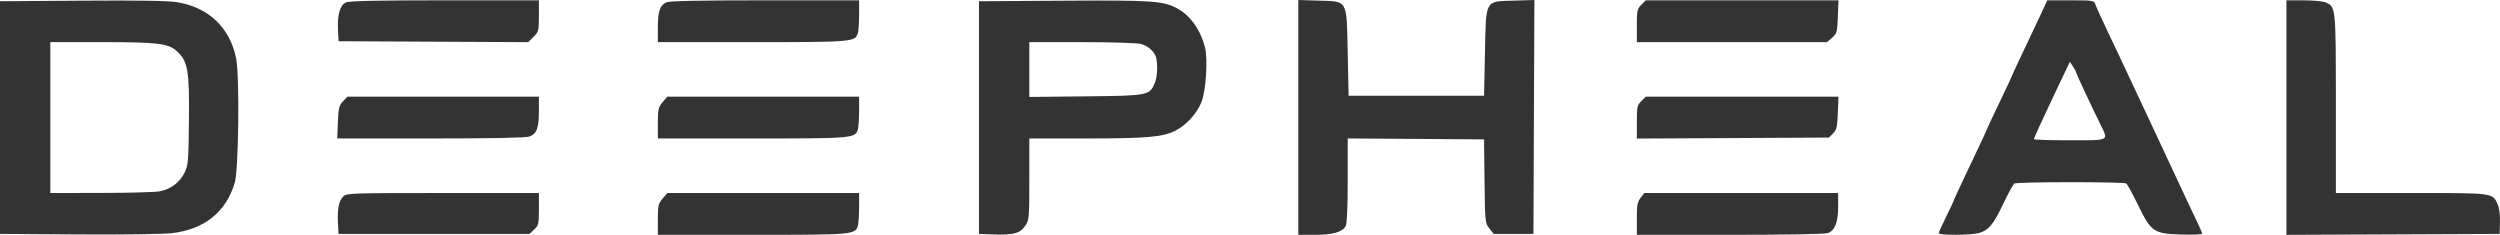 <?xml version="1.0" encoding="UTF-8"?> <svg xmlns="http://www.w3.org/2000/svg" width="2129" height="200" viewBox="0 0 2129 200" fill="none"> <path fill-rule="evenodd" clip-rule="evenodd" d="M2127.07 174.164C2122.57 164.114 2124.49 164.37 2053.54 164.37H1989.22V88.436C1989.22 6.068 1989.2 5.979 1980.69 2.124C1978.44 1.107 1969.97 0.274 1961.87 0.274H1947.13V100.137V200L2037.91 199.601L2128.68 199.201L2128.98 189.138C2129.15 183.197 2128.37 177.064 2127.07 174.164ZM1872.24 191.461C1870.58 188.055 1865.64 177.605 1861.27 168.239C1851.73 147.776 1846.45 136.473 1839.19 121.023C1836.2 114.638 1831.48 104.536 1828.68 98.576C1811.95 62.783 1805.86 49.866 1793.96 24.839C1789.25 14.936 1784.93 5.358 1784.35 3.553C1783.36 0.438 1782.3 0.274 1763.38 0.274H1743.45L1738.28 11.498C1735.42 17.671 1728.66 31.989 1723.23 43.318C1717.82 54.645 1713.39 64.197 1713.39 64.544C1713.39 64.889 1708.48 75.377 1702.47 87.848C1696.47 100.321 1691.57 110.784 1691.57 111.103C1691.57 111.421 1688.49 118.138 1684.71 126.028C1671.46 153.782 1663.52 170.821 1663.52 171.477C1663.52 171.844 1660.72 177.784 1657.29 184.681C1653.85 191.578 1651.05 197.839 1651.05 198.599C1651.05 200.463 1678.57 200.354 1685.21 198.463C1693.51 196.1 1697.64 191.152 1705.89 173.696C1710.11 164.776 1714.4 156.948 1715.42 156.302C1717.82 154.791 1808.71 154.757 1810.78 156.264C1811.64 156.89 1816.1 165.111 1820.72 174.53C1831.99 197.624 1834.05 199.022 1857.8 199.721C1867.51 200.008 1875.4 199.658 1875.36 198.947C1875.31 198.236 1873.9 194.866 1872.24 191.461ZM1762.48 119.475C1745.76 119.475 1732.09 119.053 1732.09 118.536C1732.09 118.019 1734.1 113.317 1736.56 108.086C1739.02 102.855 1742.95 94.397 1745.29 89.288C1747.63 84.179 1752.51 73.849 1756.15 66.332L1762.73 52.664L1765.33 56.602C1766.76 58.768 1767.93 60.965 1767.93 61.483C1767.93 62.359 1780.14 88.511 1788.88 106.317C1795.67 120.172 1797.06 119.475 1762.48 119.475ZM1483.61 0.274H1401.57L1397.75 4.075C1394.26 7.548 1393.93 9.073 1393.93 21.877V35.88H1474.88H1555.82L1560.19 32.144C1564.29 28.644 1564.6 27.523 1565.11 14.341L1565.66 0.274H1483.61ZM1483.61 82.322H1401.57L1397.75 86.122C1394.25 89.598 1393.93 91.118 1393.93 103.964V118.008L1475.7 117.58L1557.47 117.153L1561.01 113.628C1564.07 110.589 1564.65 108.191 1565.11 96.213L1565.66 82.322H1483.61ZM1482.86 164.37H1400.39L1397.16 168.448C1394.45 171.877 1393.93 174.711 1393.93 186.252V199.975H1473.3C1520.07 199.975 1554.29 199.367 1556.6 198.493C1562.67 196.2 1565.35 189.339 1565.35 176.057V164.37H1482.86ZM1289.57 0.523C1264.23 1.3 1265.56 -1.06 1264.59 44.821L1263.81 81.548H1206.15H1148.49L1147.71 44.821C1146.74 -1.057 1148.07 1.3 1122.74 0.525L1105.64 0V99.988V199.975H1119.71C1135 199.975 1143.25 197.623 1146.03 192.467C1147.09 190.487 1147.71 176.248 1147.71 153.616V117.89L1205.76 118.296L1263.81 118.701L1264.23 154.316C1264.64 189.23 1264.71 190.022 1268.36 194.567L1272.07 199.201H1288.98H1305.88L1306.28 99.6L1306.69 0L1289.57 0.523ZM1026.2 40.496C1022.19 24.86 1013.21 12.538 1001.49 6.599C989.931 0.742 979.945 0.116 905.39 0.591L833.707 1.048V100.124V199.201L846.496 199.651C863.223 200.237 868.691 198.722 873.054 192.297C876.432 187.324 876.561 185.853 876.561 152.53V117.927L925.258 117.915C976.391 117.904 990.01 116.732 1000.73 111.422C1010.03 106.818 1019.17 96.853 1023.16 86.966C1026.98 77.487 1028.75 50.455 1026.2 40.496ZM983.438 70.64C978.945 81.32 978.069 81.489 924.552 82.052L876.561 82.558V59.218V35.88L921.363 35.889C946.209 35.894 968.646 36.581 971.735 37.434C977.788 39.104 983.335 44.136 984.528 49.038C986.084 55.421 985.571 65.569 983.438 70.64ZM651.454 0.274C596.012 0.274 570.102 0.805 567.476 1.992C561.966 4.488 560.219 9.68 560.219 23.568V35.88H640.552C727.173 35.88 728.494 35.762 730.638 27.814C731.163 25.865 731.603 18.871 731.614 12.271L731.636 0.274H651.454ZM649.962 82.322H568.289L564.255 87.085C560.612 91.384 560.219 93.118 560.219 104.888V117.927H640.552C727.173 117.927 728.494 117.81 730.638 109.862C731.163 107.913 731.603 100.919 731.614 94.319L731.636 82.322H649.962ZM649.962 164.37H568.289L564.255 169.133C560.612 173.432 560.219 175.165 560.219 186.935V199.975H640.552C727.173 199.975 728.494 199.858 730.638 191.91C731.163 189.96 731.603 182.967 731.614 176.366L731.636 164.37H649.962ZM378.747 0.274C321.123 0.274 297.448 0.78 294.589 2.074C289.554 4.353 287.205 12.49 287.828 25.478L288.291 35.105L369.04 35.507L449.791 35.907L454.359 31.369C458.702 27.054 458.928 26.172 458.928 13.552V0.274H378.747ZM377.387 82.322H295.848L292.068 86.314C288.765 89.805 288.223 92.045 287.747 104.117L287.201 117.927H366.598C418.021 117.927 447.65 117.354 450.689 116.302C457.057 114.097 458.928 109.173 458.928 94.633V82.322H377.387ZM377.116 164.37C298.163 164.37 295.198 164.475 292.274 167.379C288.516 171.111 287.178 177.865 287.806 189.913L288.291 199.201H369.589H450.887L454.908 195.448C458.64 191.963 458.928 190.718 458.928 178.032V164.37H377.116ZM201.046 49.422C195.676 23.48 177.735 6.397 151.158 1.92C143.53 0.635 119.164 0.228 70.124 0.565L0 1.048V100.124V199.201L67.008 199.632C103.862 199.867 139.625 199.388 146.483 198.566C174.158 195.244 192.211 180.8 199.871 155.854C203.265 144.799 204.153 64.432 201.046 49.422ZM157.024 147.341C152.962 155.465 145.259 161.174 135.947 162.965C132.314 163.663 109.881 164.264 86.097 164.301L42.853 164.37V100.124V35.88H86.411C134.536 35.88 143.257 36.931 150.629 43.62C159.99 52.114 161.334 59.811 160.897 102.447C160.529 138.175 160.305 140.778 157.024 147.341Z" fill="#333333"></path> </svg> 